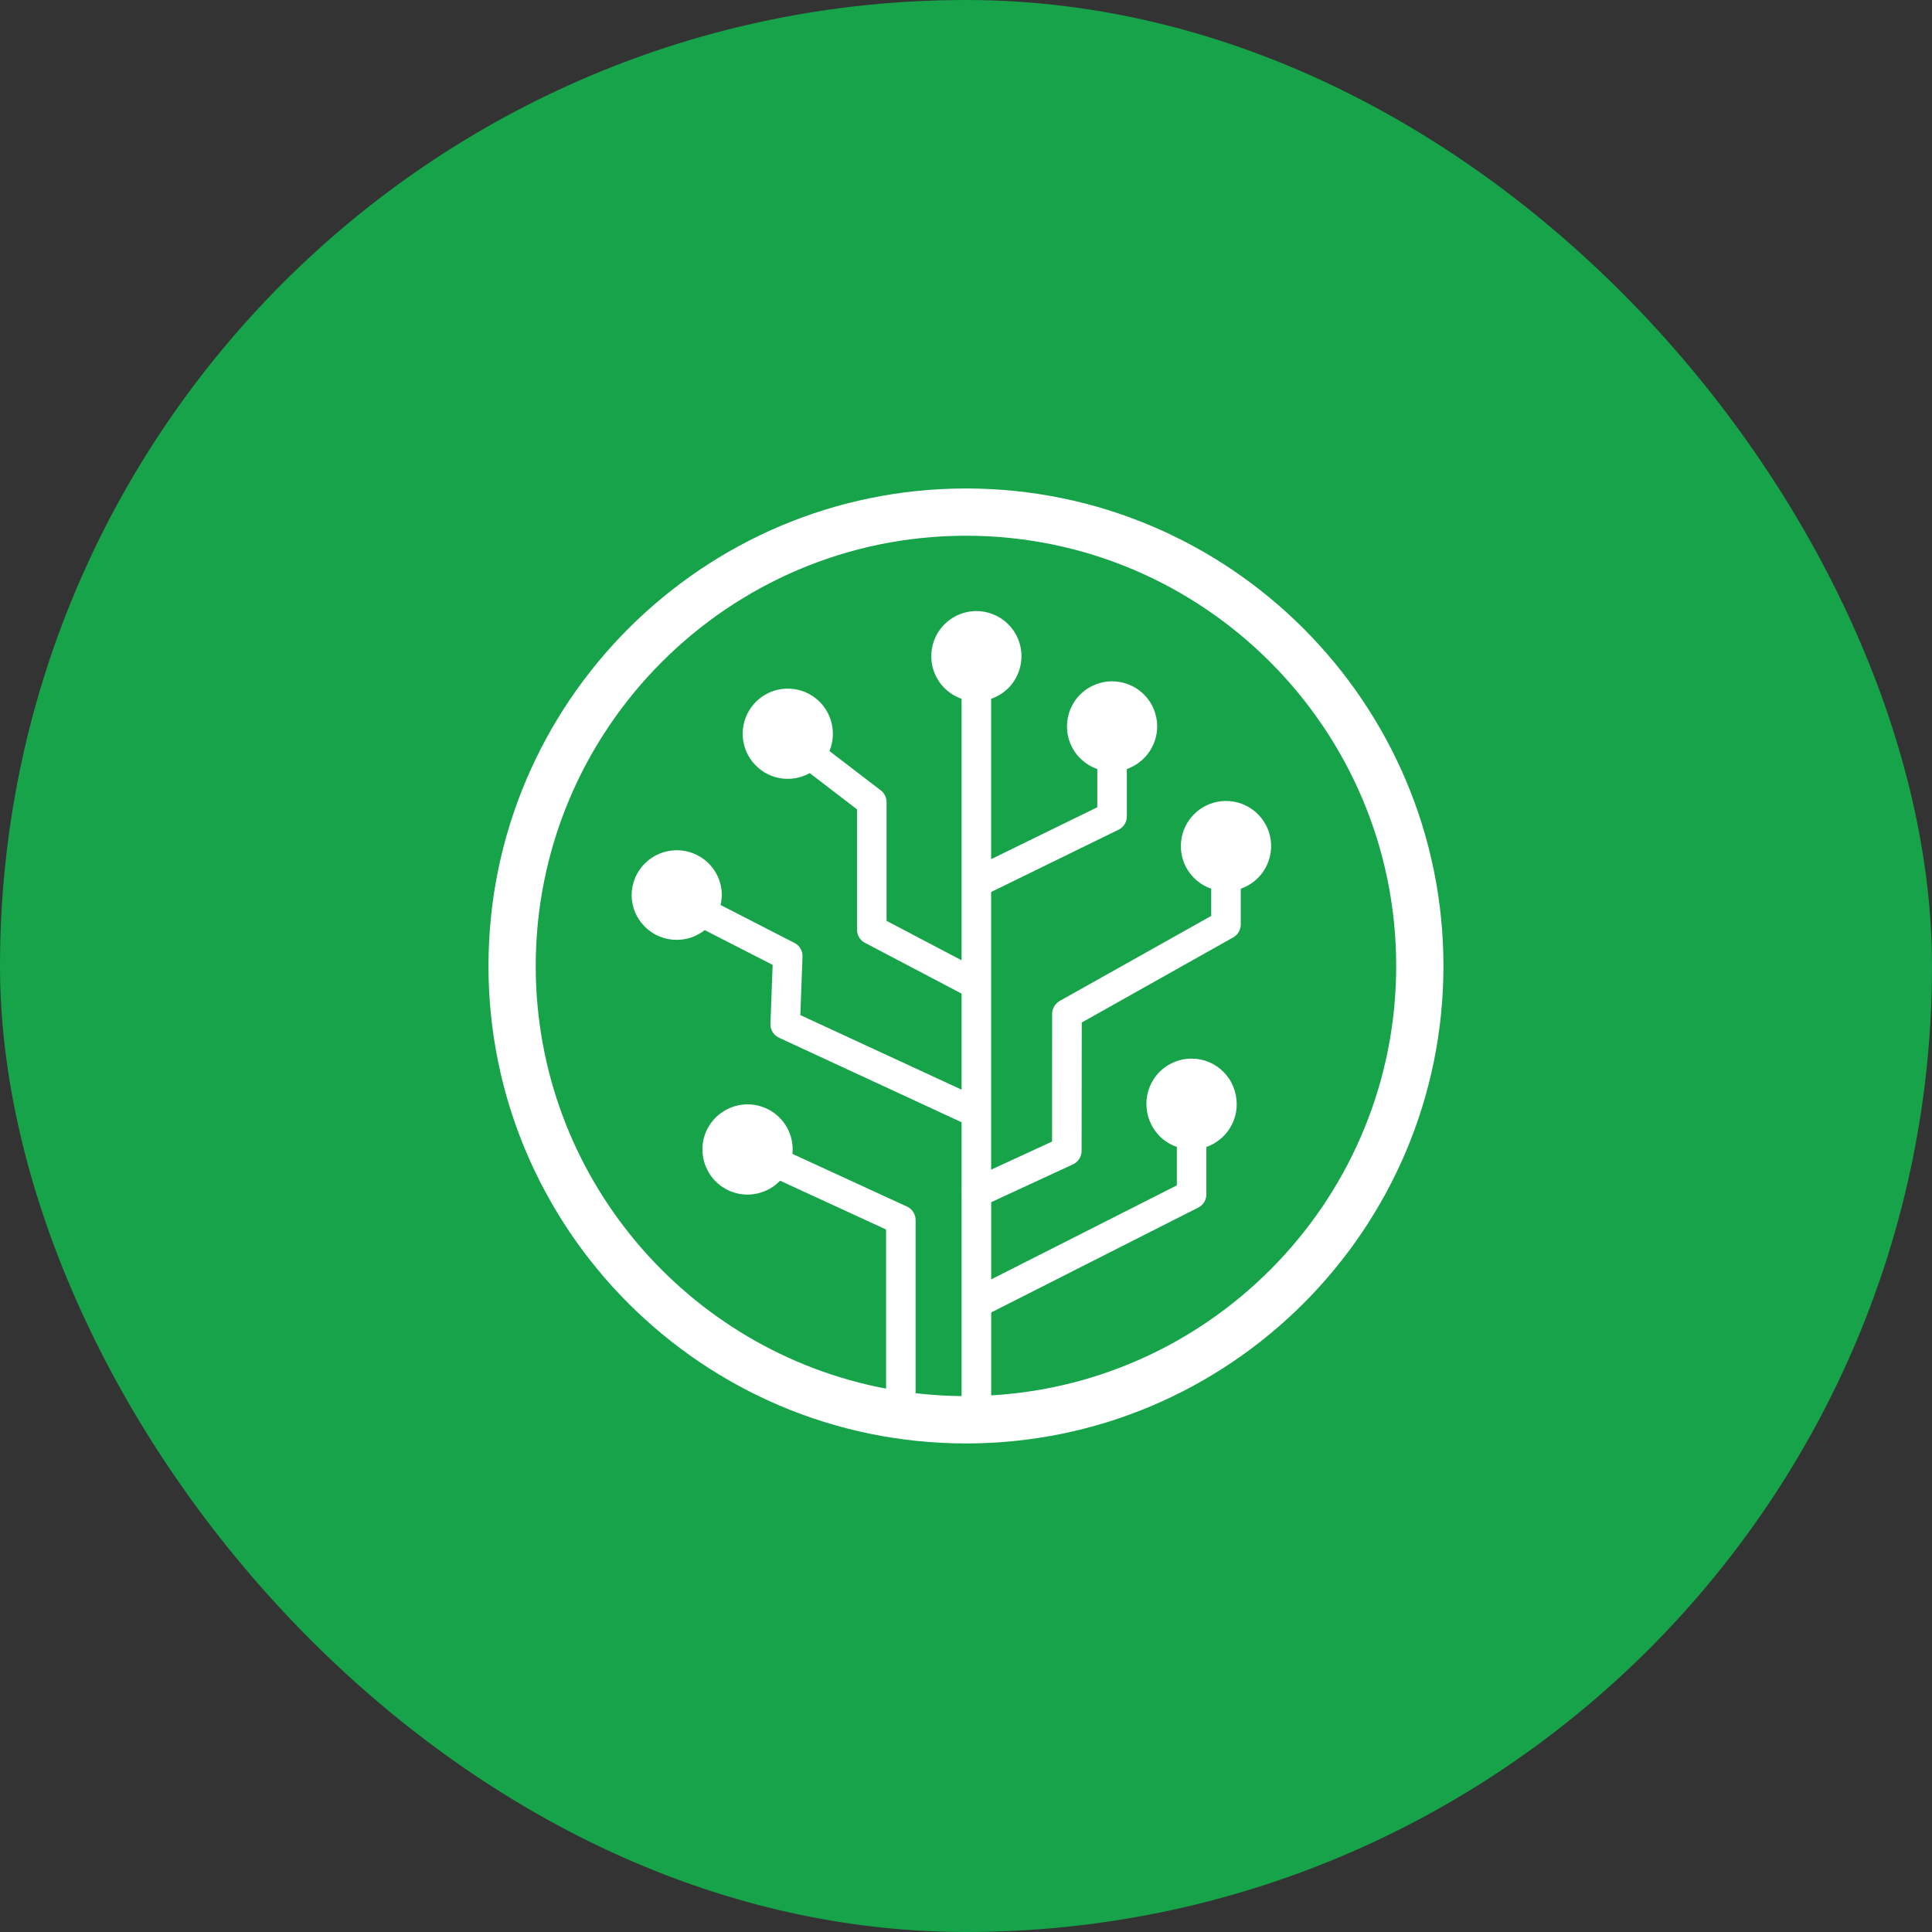 <svg width="24" height="24" viewBox="0 0 24 24" fill="none" xmlns="http://www.w3.org/2000/svg">
<rect x="0" y="0" width="24" height="24" fill="#333333" stroke="none"/>
<rect width="24" height="24" rx="12" fill="#16A34A"/>
<g clip-path="url(#clip0_36_258)">
<path d="M12 6.068C8.729 6.068 6.068 8.729 6.068 12C6.068 15.271 8.729 17.931 12 17.931C15.271 17.931 17.931 15.271 17.931 12C17.931 8.729 15.271 6.068 12 6.068ZM12.313 17.334V16.304L14.885 15.001C14.915 14.986 14.941 14.962 14.959 14.933C14.976 14.905 14.986 14.871 14.986 14.837V14.248C15.105 14.206 15.207 14.126 15.275 14.019C15.343 13.913 15.373 13.787 15.36 13.661C15.353 13.587 15.332 13.515 15.297 13.449C15.263 13.384 15.215 13.326 15.158 13.278C15.101 13.231 15.035 13.196 14.964 13.174C14.893 13.153 14.818 13.146 14.744 13.153C14.67 13.161 14.599 13.183 14.534 13.219C14.468 13.254 14.411 13.302 14.364 13.36C14.318 13.418 14.283 13.485 14.263 13.556C14.242 13.627 14.236 13.702 14.245 13.776C14.256 13.882 14.297 13.982 14.363 14.066C14.429 14.15 14.518 14.213 14.619 14.247V14.725L12.313 15.893V14.934L13.329 14.464C13.361 14.449 13.388 14.426 13.407 14.396C13.425 14.367 13.435 14.333 13.436 14.298L13.438 12.702L15.319 11.645C15.377 11.612 15.413 11.551 15.413 11.485V11.04C15.543 10.995 15.652 10.904 15.719 10.784C15.786 10.664 15.807 10.523 15.777 10.389C15.748 10.255 15.669 10.136 15.558 10.056C15.446 9.975 15.309 9.939 15.172 9.953C15.045 9.966 14.926 10.022 14.836 10.112C14.745 10.201 14.687 10.319 14.673 10.446C14.658 10.573 14.687 10.701 14.755 10.809C14.823 10.917 14.925 10.998 15.046 11.04V11.378L13.164 12.434C13.107 12.467 13.07 12.528 13.07 12.595L13.069 14.181L12.312 14.53V11.081L13.895 10.307C13.926 10.292 13.952 10.269 13.97 10.24C13.988 10.21 13.998 10.177 13.998 10.143V9.553C14.117 9.511 14.219 9.431 14.287 9.324C14.355 9.218 14.385 9.092 14.372 8.966C14.364 8.893 14.343 8.822 14.308 8.757C14.273 8.692 14.225 8.635 14.168 8.589C14.111 8.542 14.045 8.508 13.975 8.487C13.904 8.466 13.83 8.459 13.757 8.466C13.684 8.474 13.613 8.496 13.548 8.531C13.483 8.566 13.426 8.613 13.38 8.67C13.333 8.727 13.299 8.793 13.277 8.864C13.257 8.934 13.25 9.008 13.257 9.081C13.268 9.187 13.309 9.288 13.375 9.372C13.442 9.455 13.53 9.518 13.631 9.553V10.028L12.312 10.673V8.681C12.412 8.646 12.5 8.585 12.566 8.503C12.632 8.42 12.673 8.321 12.685 8.217C12.698 8.112 12.68 8.006 12.635 7.911C12.59 7.816 12.519 7.735 12.43 7.679C12.341 7.622 12.238 7.592 12.133 7.591C12.027 7.59 11.924 7.62 11.834 7.675C11.745 7.73 11.672 7.81 11.626 7.904C11.58 7.999 11.561 8.105 11.572 8.209C11.582 8.315 11.624 8.416 11.69 8.5C11.756 8.583 11.845 8.646 11.945 8.681V11.929L11.013 11.439V9.964C11.013 9.936 11.007 9.908 10.994 9.883C10.982 9.857 10.964 9.835 10.941 9.818L10.304 9.33C10.354 9.207 10.36 9.071 10.32 8.945C10.28 8.819 10.197 8.711 10.084 8.64C9.972 8.57 9.839 8.541 9.707 8.56C9.576 8.578 9.456 8.643 9.368 8.742C9.28 8.841 9.229 8.968 9.226 9.1C9.222 9.232 9.266 9.362 9.349 9.465C9.432 9.569 9.548 9.639 9.678 9.665C9.808 9.69 9.943 9.669 10.059 9.604L10.646 10.054V11.55C10.646 11.618 10.684 11.681 10.745 11.712L11.945 12.343V13.536L9.942 12.61L9.969 11.884C9.971 11.849 9.962 11.814 9.944 11.784C9.927 11.754 9.901 11.73 9.87 11.714L8.951 11.242C8.965 11.184 8.97 11.121 8.964 11.058C8.947 10.911 8.873 10.777 8.758 10.685C8.643 10.593 8.496 10.549 8.349 10.565C8.203 10.58 8.068 10.652 7.974 10.766C7.88 10.88 7.835 11.026 7.849 11.173C7.864 11.321 7.937 11.456 8.053 11.55C8.168 11.644 8.316 11.688 8.464 11.672C8.57 11.662 8.671 11.62 8.754 11.554L9.598 11.986L9.571 12.718C9.568 12.792 9.61 12.86 9.677 12.891L11.945 13.941V14.792C11.944 14.808 11.944 14.825 11.945 14.841V17.343C11.755 17.341 11.564 17.329 11.374 17.307V15.155C11.374 15.084 11.333 15.019 11.268 14.989L9.844 14.334C9.852 14.251 9.842 14.168 9.814 14.09C9.786 14.011 9.741 13.94 9.682 13.882C9.623 13.823 9.552 13.779 9.473 13.751C9.395 13.723 9.311 13.713 9.229 13.722C9.139 13.731 9.053 13.762 8.978 13.812C8.902 13.861 8.84 13.928 8.796 14.007C8.752 14.086 8.728 14.174 8.726 14.264C8.724 14.355 8.743 14.444 8.783 14.525C8.822 14.606 8.881 14.677 8.953 14.73C9.026 14.784 9.11 14.819 9.2 14.833C9.289 14.847 9.38 14.839 9.465 14.81C9.551 14.781 9.628 14.732 9.69 14.667L11.007 15.273V17.25C8.533 16.784 6.655 14.608 6.655 12C6.655 9.053 9.053 6.655 12 6.655C14.947 6.655 17.344 9.053 17.344 12C17.344 14.842 15.114 17.172 12.312 17.334L12.313 17.334Z" fill="white"/>
</g>
<defs>
<clipPath id="clip0_36_258">
<rect width="12" height="12" fill="white" transform="translate(6 6)"/>
</clipPath>
</defs>
</svg>
